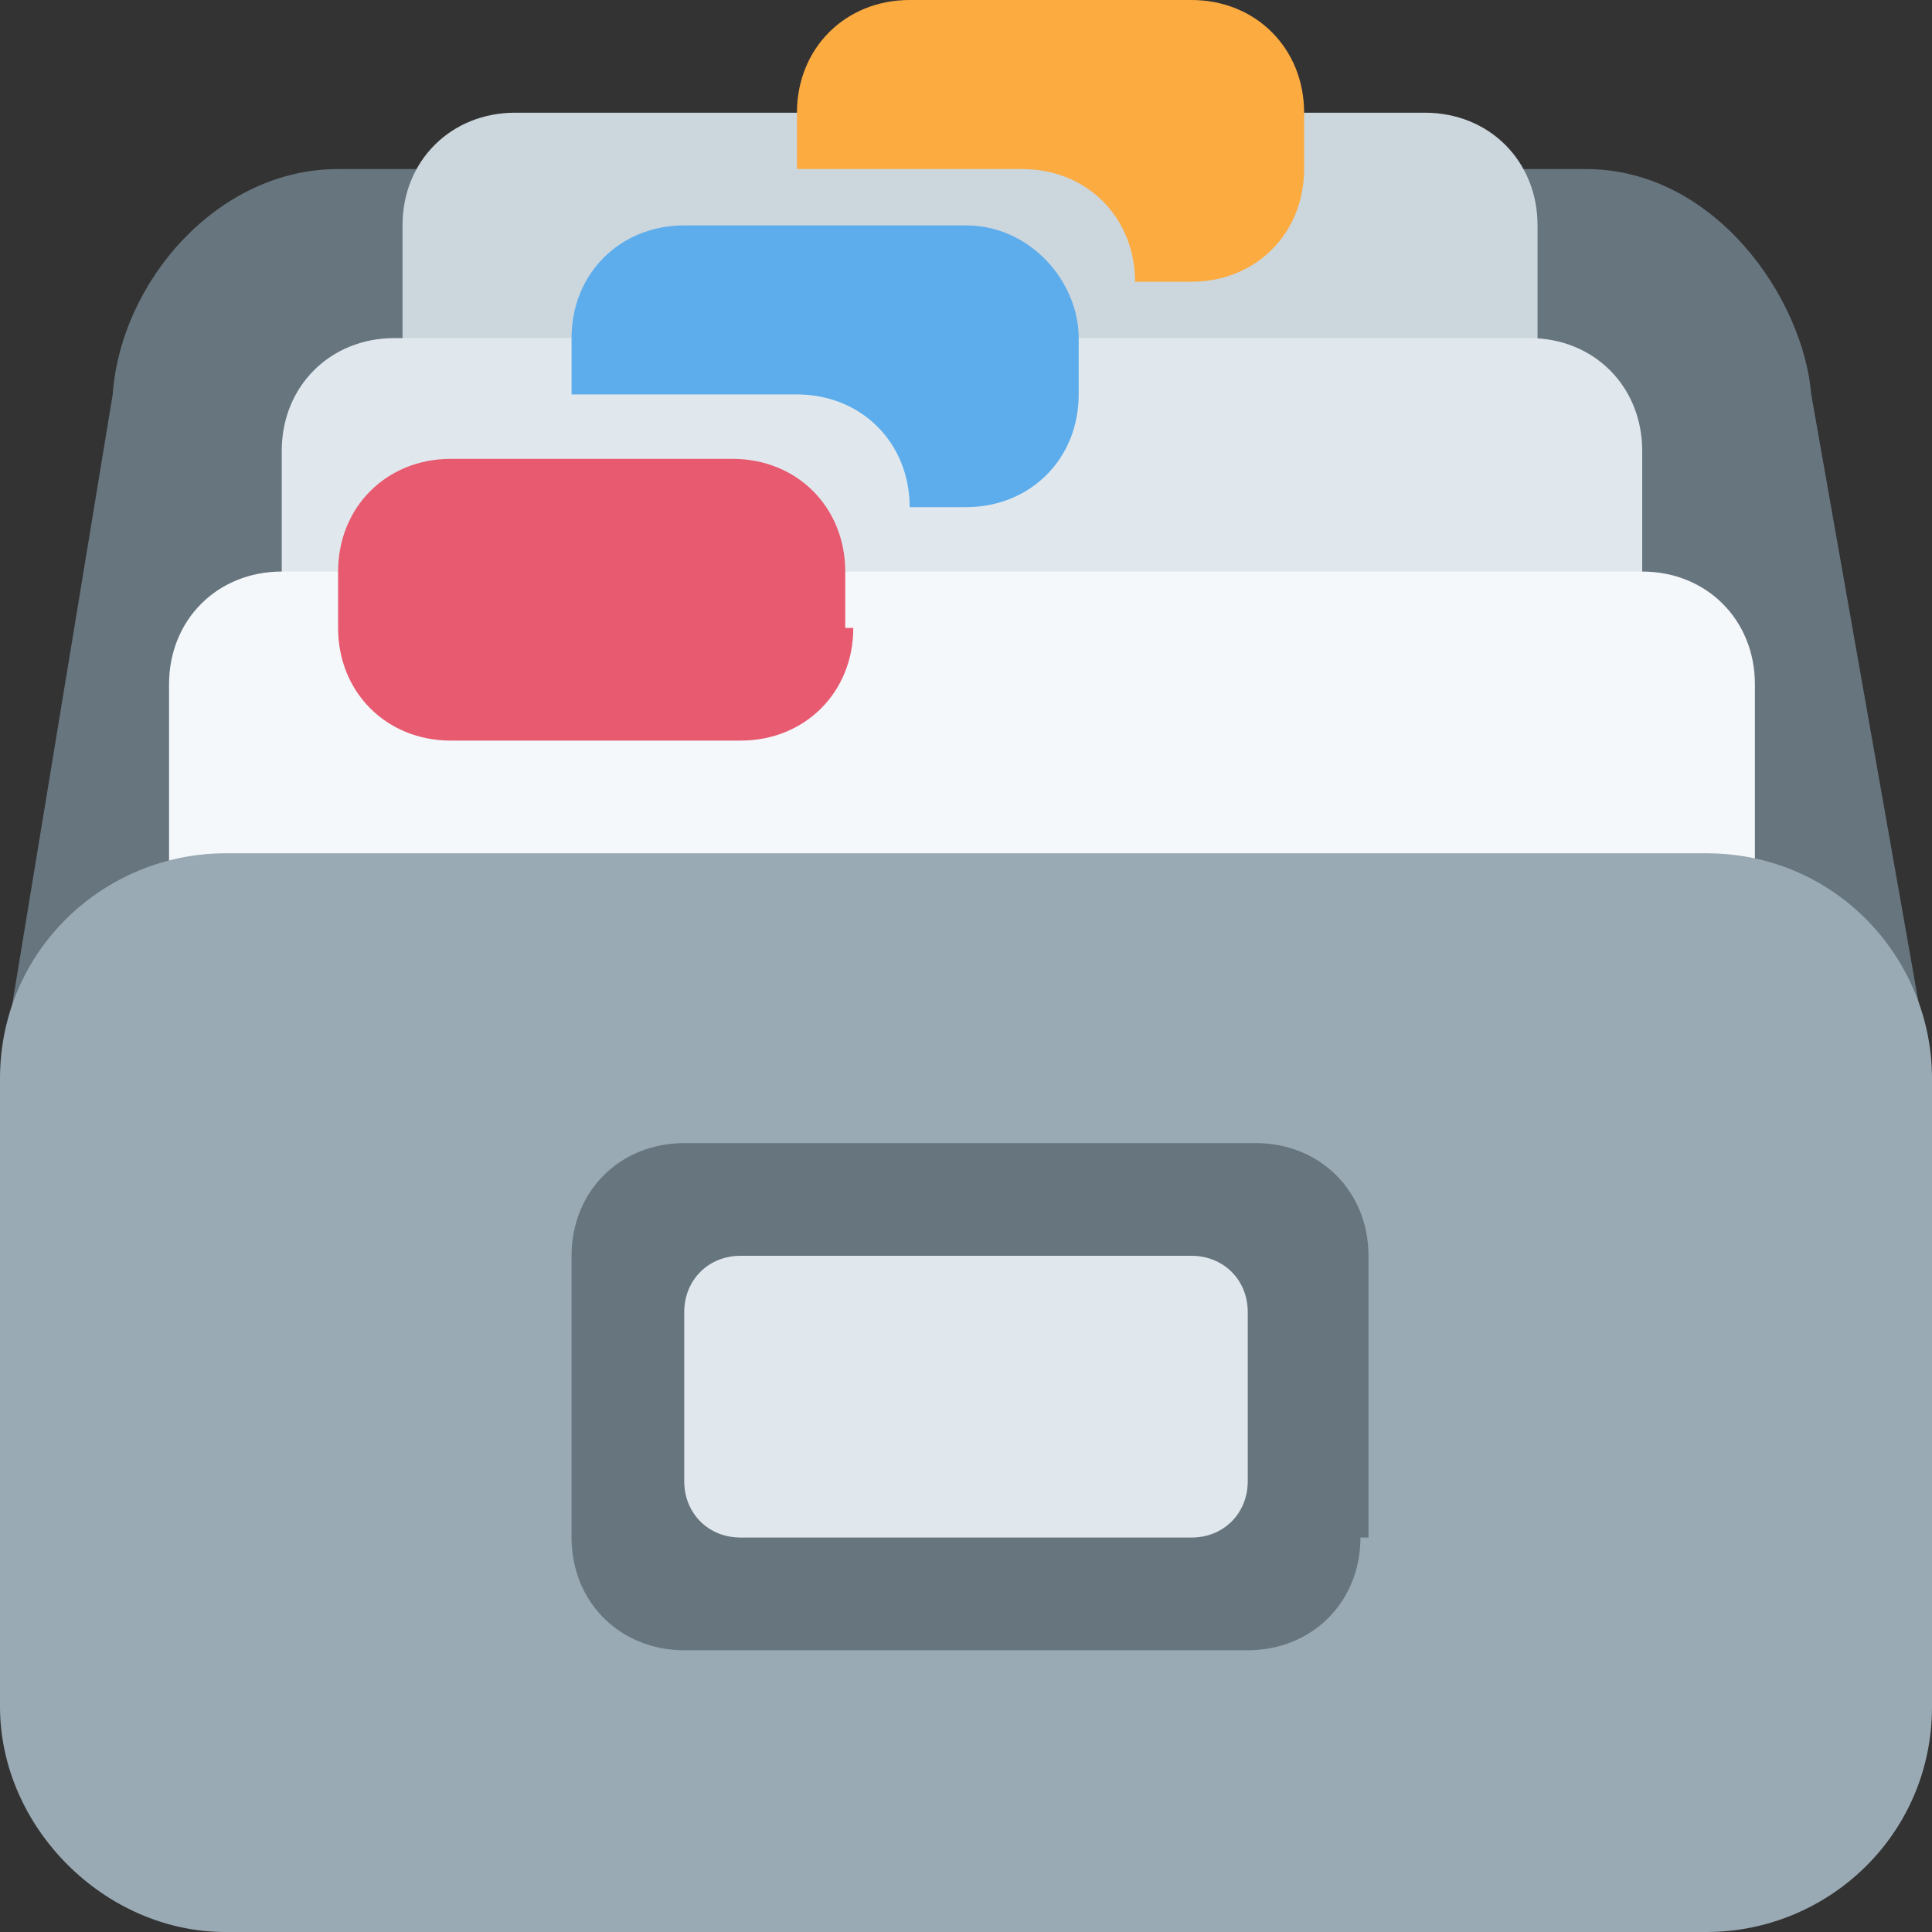 <svg xmlns="http://www.w3.org/2000/svg" viewBox="0 0 24 24"><rect x="0" y="0" width="24" height="24" fill="#333333" stroke="none"/><style>.st0{fill:#67757f}.st2{fill:#e1e8ed}</style><path d="M24 13.4c0 1.6-1.3 1.4-2.8 1.4H2.8c-1.5 0-2.8.2-2.8-1.4l1.4-8.5c.1-1.4 1.3-2.8 2.8-2.8h15.5c1.6 0 2.7 1.6 2.8 2.8l1.5 8.5z" class="st0"/><path d="M19.1 8.5c0 .8-.6 1.4-1.4 1.4H6.4C5.6 9.9 5 9.3 5 8.5V2.8c0-.8.6-1.4 1.4-1.4h11.3c.8 0 1.4.6 1.4 1.4v5.7z" style="fill:#ccd6dd"/><path d="M20.5 11.3c0 .8-.6 1.4-1.4 1.4H4.9c-.8 0-1.4-.6-1.4-1.4V5.6c0-.8.6-1.4 1.4-1.4H19c.8 0 1.4.6 1.4 1.4v5.7z" class="st2"/><path d="M21.9 14.1c0 .8-.6 1.4-1.4 1.4h-17c-.8 0-1.4-.6-1.4-1.4V8.5c0-.8.6-1.4 1.4-1.4h16.9c.8 0 1.4.6 1.4 1.4v5.6z" style="fill:#f5f8fa"/><path d="M24 21.2c0 1.6-1.3 2.8-2.8 2.8H2.8C1.3 24 0 22.7 0 21.2v-7.8c0-1.6 1.3-2.8 2.8-2.8h18.4c1.6 0 2.8 1.3 2.8 2.8v7.8z" style="fill:#9aaab4"/><path d="M14.8 0h-3.5c-.8 0-1.4.6-1.4 1.4v.7h2.8c.8 0 1.4.6 1.4 1.4h.7c.8 0 1.4-.6 1.4-1.4v-.7c0-.8-.6-1.4-1.4-1.4z" style="fill:#fcab40"/><path d="M12 2.8H8.5c-.8 0-1.4.6-1.4 1.4v.7h2.8c.8 0 1.4.6 1.4 1.4h.7c.8 0 1.4-.6 1.4-1.4v-.7c0-.7-.6-1.4-1.4-1.4z" style="fill:#5dadec"/><path d="M10.6 7.8c0 .8-.6 1.4-1.4 1.4H5.6c-.8 0-1.4-.6-1.4-1.4v-.7c0-.8.6-1.4 1.4-1.4h3.5c.8 0 1.4.6 1.4 1.4v.7z" style="fill:#e75a70"/><path d="M16.9 19.1c0 .8-.6 1.4-1.4 1.4h-7c-.8 0-1.4-.6-1.4-1.4v-3.5c0-.8.6-1.4 1.4-1.4h7.1c.8 0 1.4.6 1.4 1.4v3.5z" class="st0"/><path d="M15.5 18.4c0 .4-.3.7-.7.7H9.2c-.4 0-.7-.3-.7-.7v-2.1c0-.4.3-.7.7-.7h5.6c.4 0 .7.3.7.7v2.1z" class="st2"/></svg>